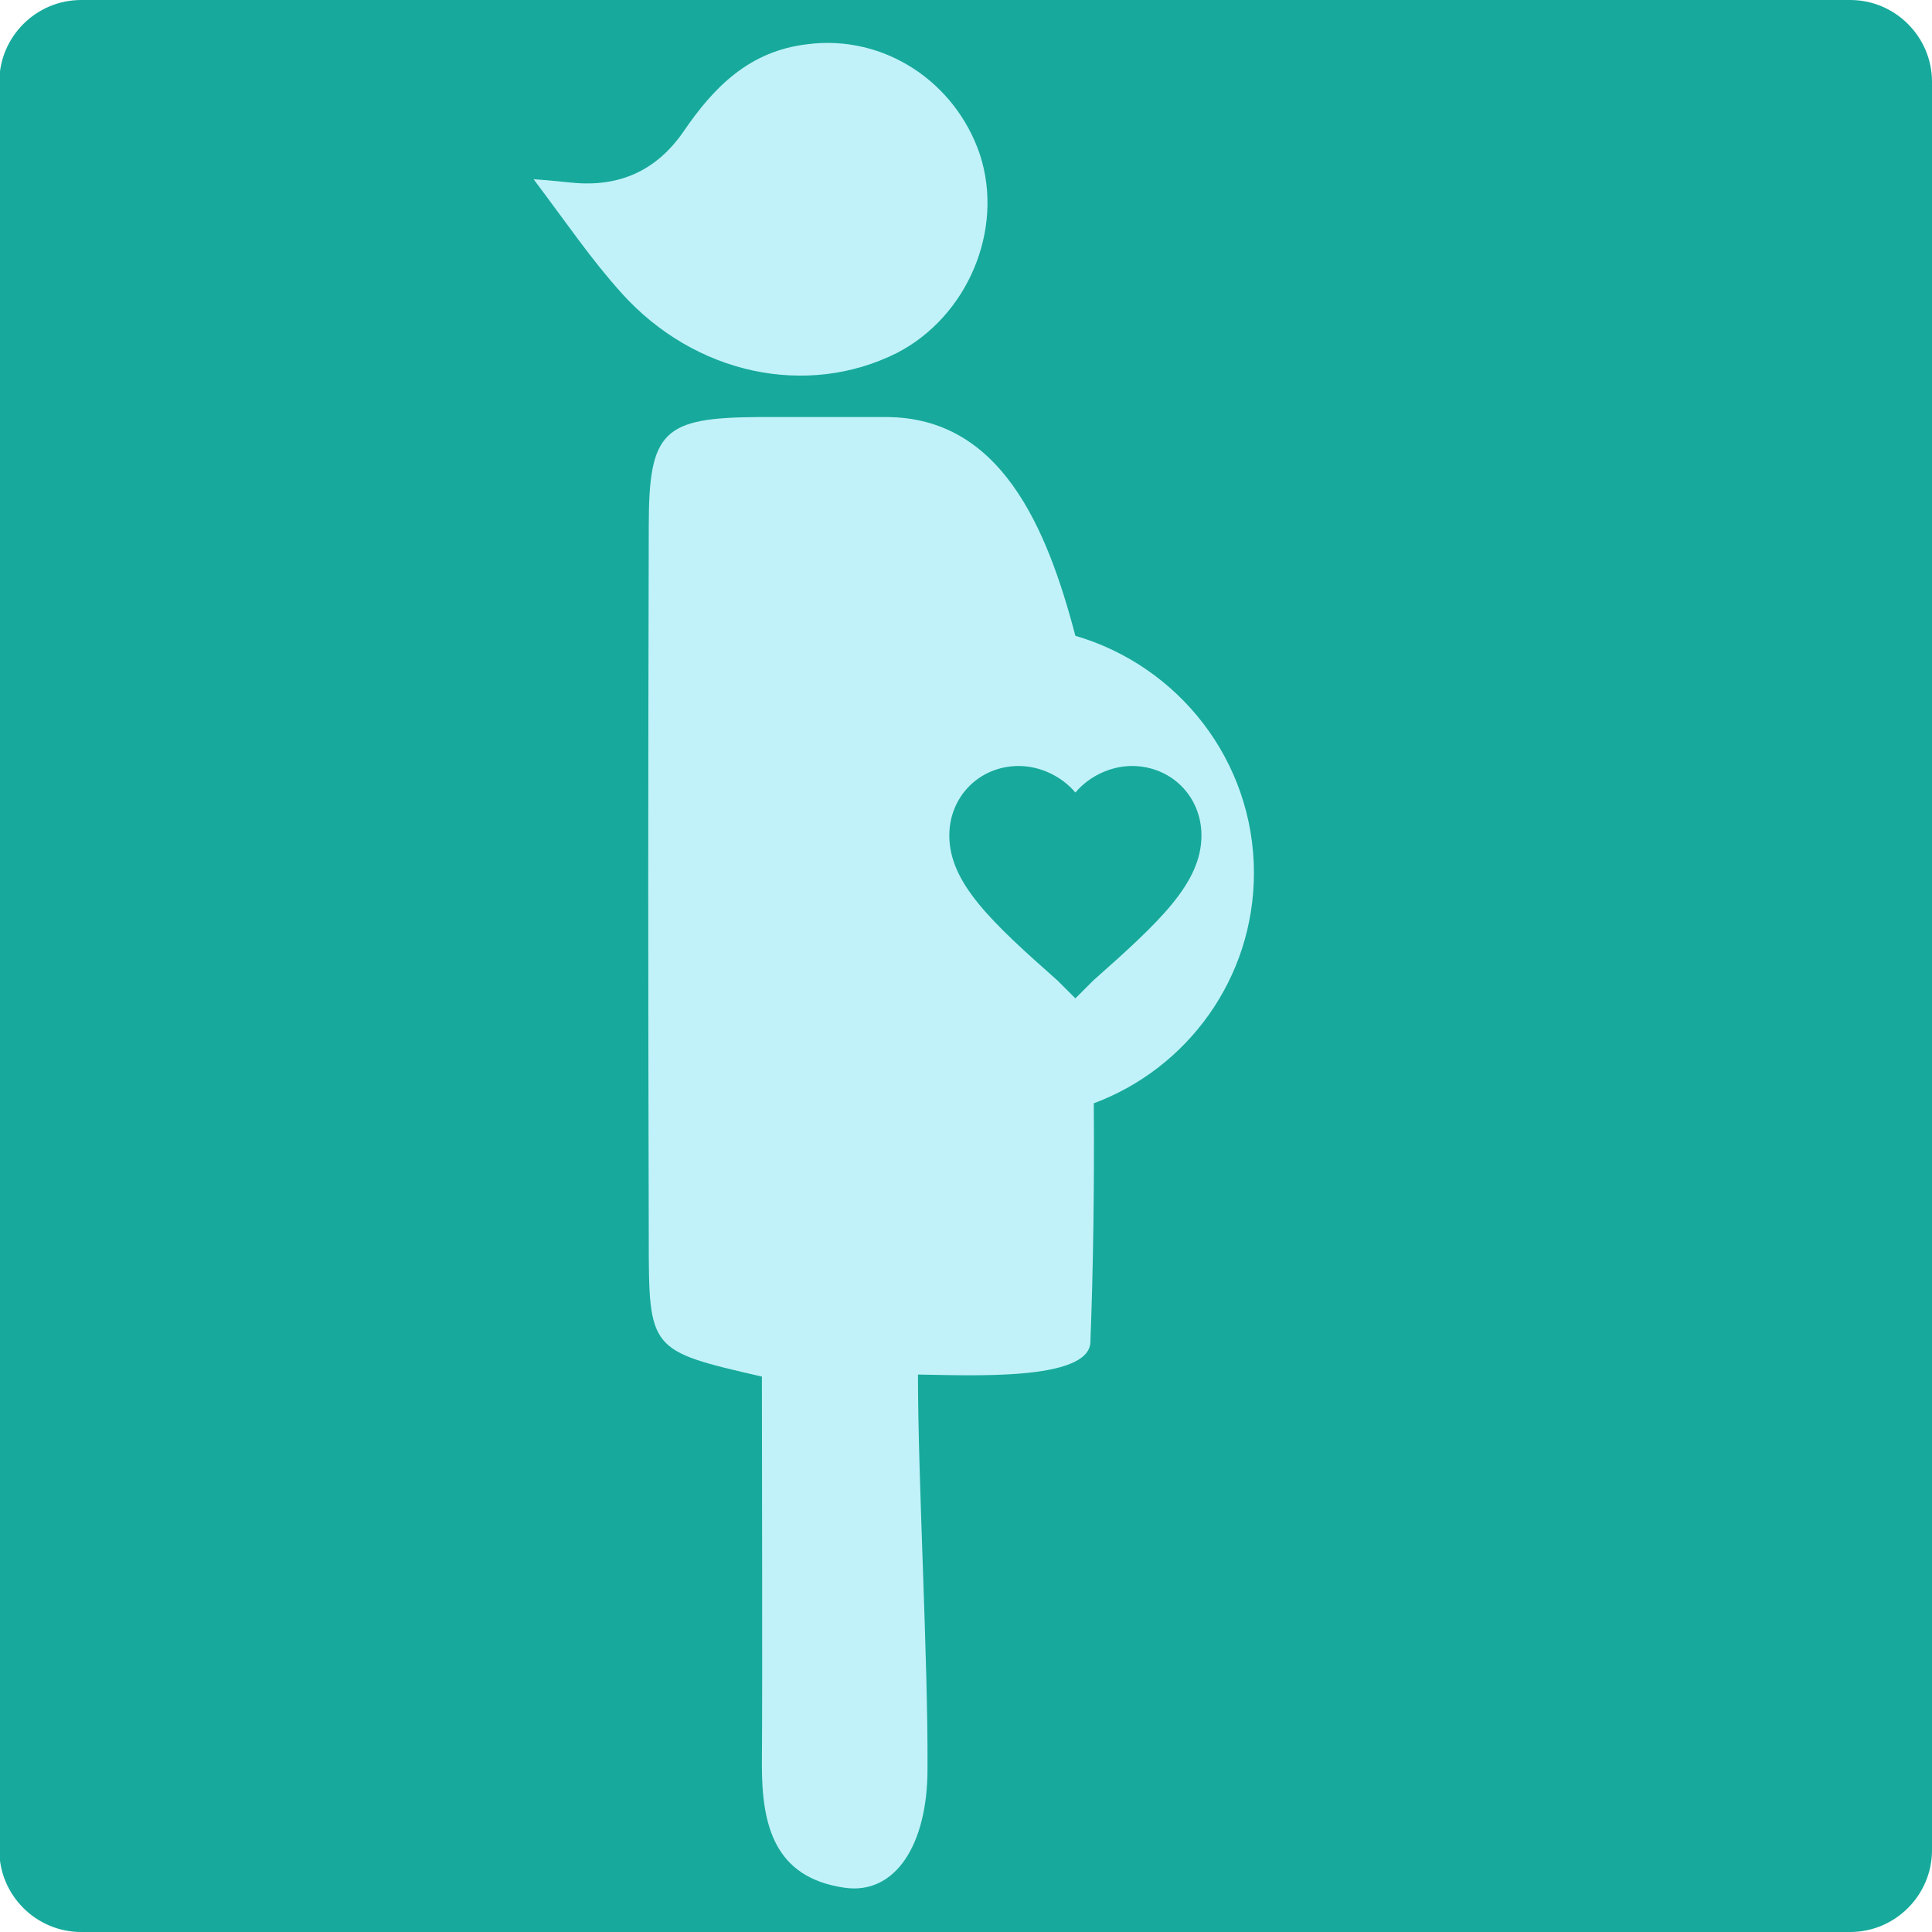 <?xml version="1.0" encoding="utf-8"?>
<!-- Generator: Adobe Illustrator 18.0.0, SVG Export Plug-In . SVG Version: 6.00 Build 0)  -->
<!DOCTYPE svg PUBLIC "-//W3C//DTD SVG 1.1//EN" "http://www.w3.org/Graphics/SVG/1.1/DTD/svg11.dtd">
<svg version="1.1" id="Layer_1" xmlns="http://www.w3.org/2000/svg" xmlns:xlink="http://www.w3.org/1999/xlink" x="0px" y="0px"
	 viewBox="0 0 283.5 283.5" enable-background="new 0 0 283.5 283.5" xml:space="preserve">
<path fill="#17AA9C" d="M271.5,283.5H11.9c-6.6,0-12-5.4-12-12V12c0-6.6,5.4-12,12-12h259.6c6.6,0,12,5.4,12,12v259.5
	C283.5,278.1,278.1,283.5,271.5,283.5z"/>
<path fill="#C2F2F9" d="M78.3,26.3c3,0.2,4.3,0.4,5.6,0.5c6.9,0.7,12.4-1.7,16.4-7.5c4.5-6.6,9.7-11.8,18.1-12.8
	c11.3-1.5,21.8,5.5,25.4,16.2c3.6,11.1-1.9,23.8-12.2,29.1C118.4,58.4,102,55,91.2,43C86.7,38,83.2,32.8,78.3,26.3z"/>
<path fill="#C2F2F9" d="M184,128.1c0-16.5-11.1-30.4-26.2-34.8c-4.2-16-11-32.1-27.8-32.1c-6.2,0-12.5,0-18.8,0
	c-13.8,0.1-16,2-16,15.9c-0.1,38.5-0.1,66.2,0,104.7c0,16.4,0.1,16.4,16.6,20.2c0,15.2,0.1,41.7,0,57c0,8.8,1.8,16.5,12.1,18
	c7.4,1.1,12.2-6.2,12.2-17.4c0.1-15.8-1.4-42.4-1.4-57.9c7.5,0.1,25,1,25.3-4.7c0.4-10.2,0.6-22.6,0.5-35.1
	C174.2,156.8,184,143.6,184,128.1z M160.4,143.9l-2.6,2.6l-2.6-2.6c-9.6-8.5-15.9-14.3-15.9-21.3c0-5.7,4.4-10.2,10.2-10.2
	c3.1,0,6.3,1.5,8.3,3.9c2-2.4,5.2-3.9,8.3-3.9c5.7,0,10.2,4.4,10.2,10.2C176.3,129.6,170.1,135.3,160.4,143.9z"/>
</svg>
